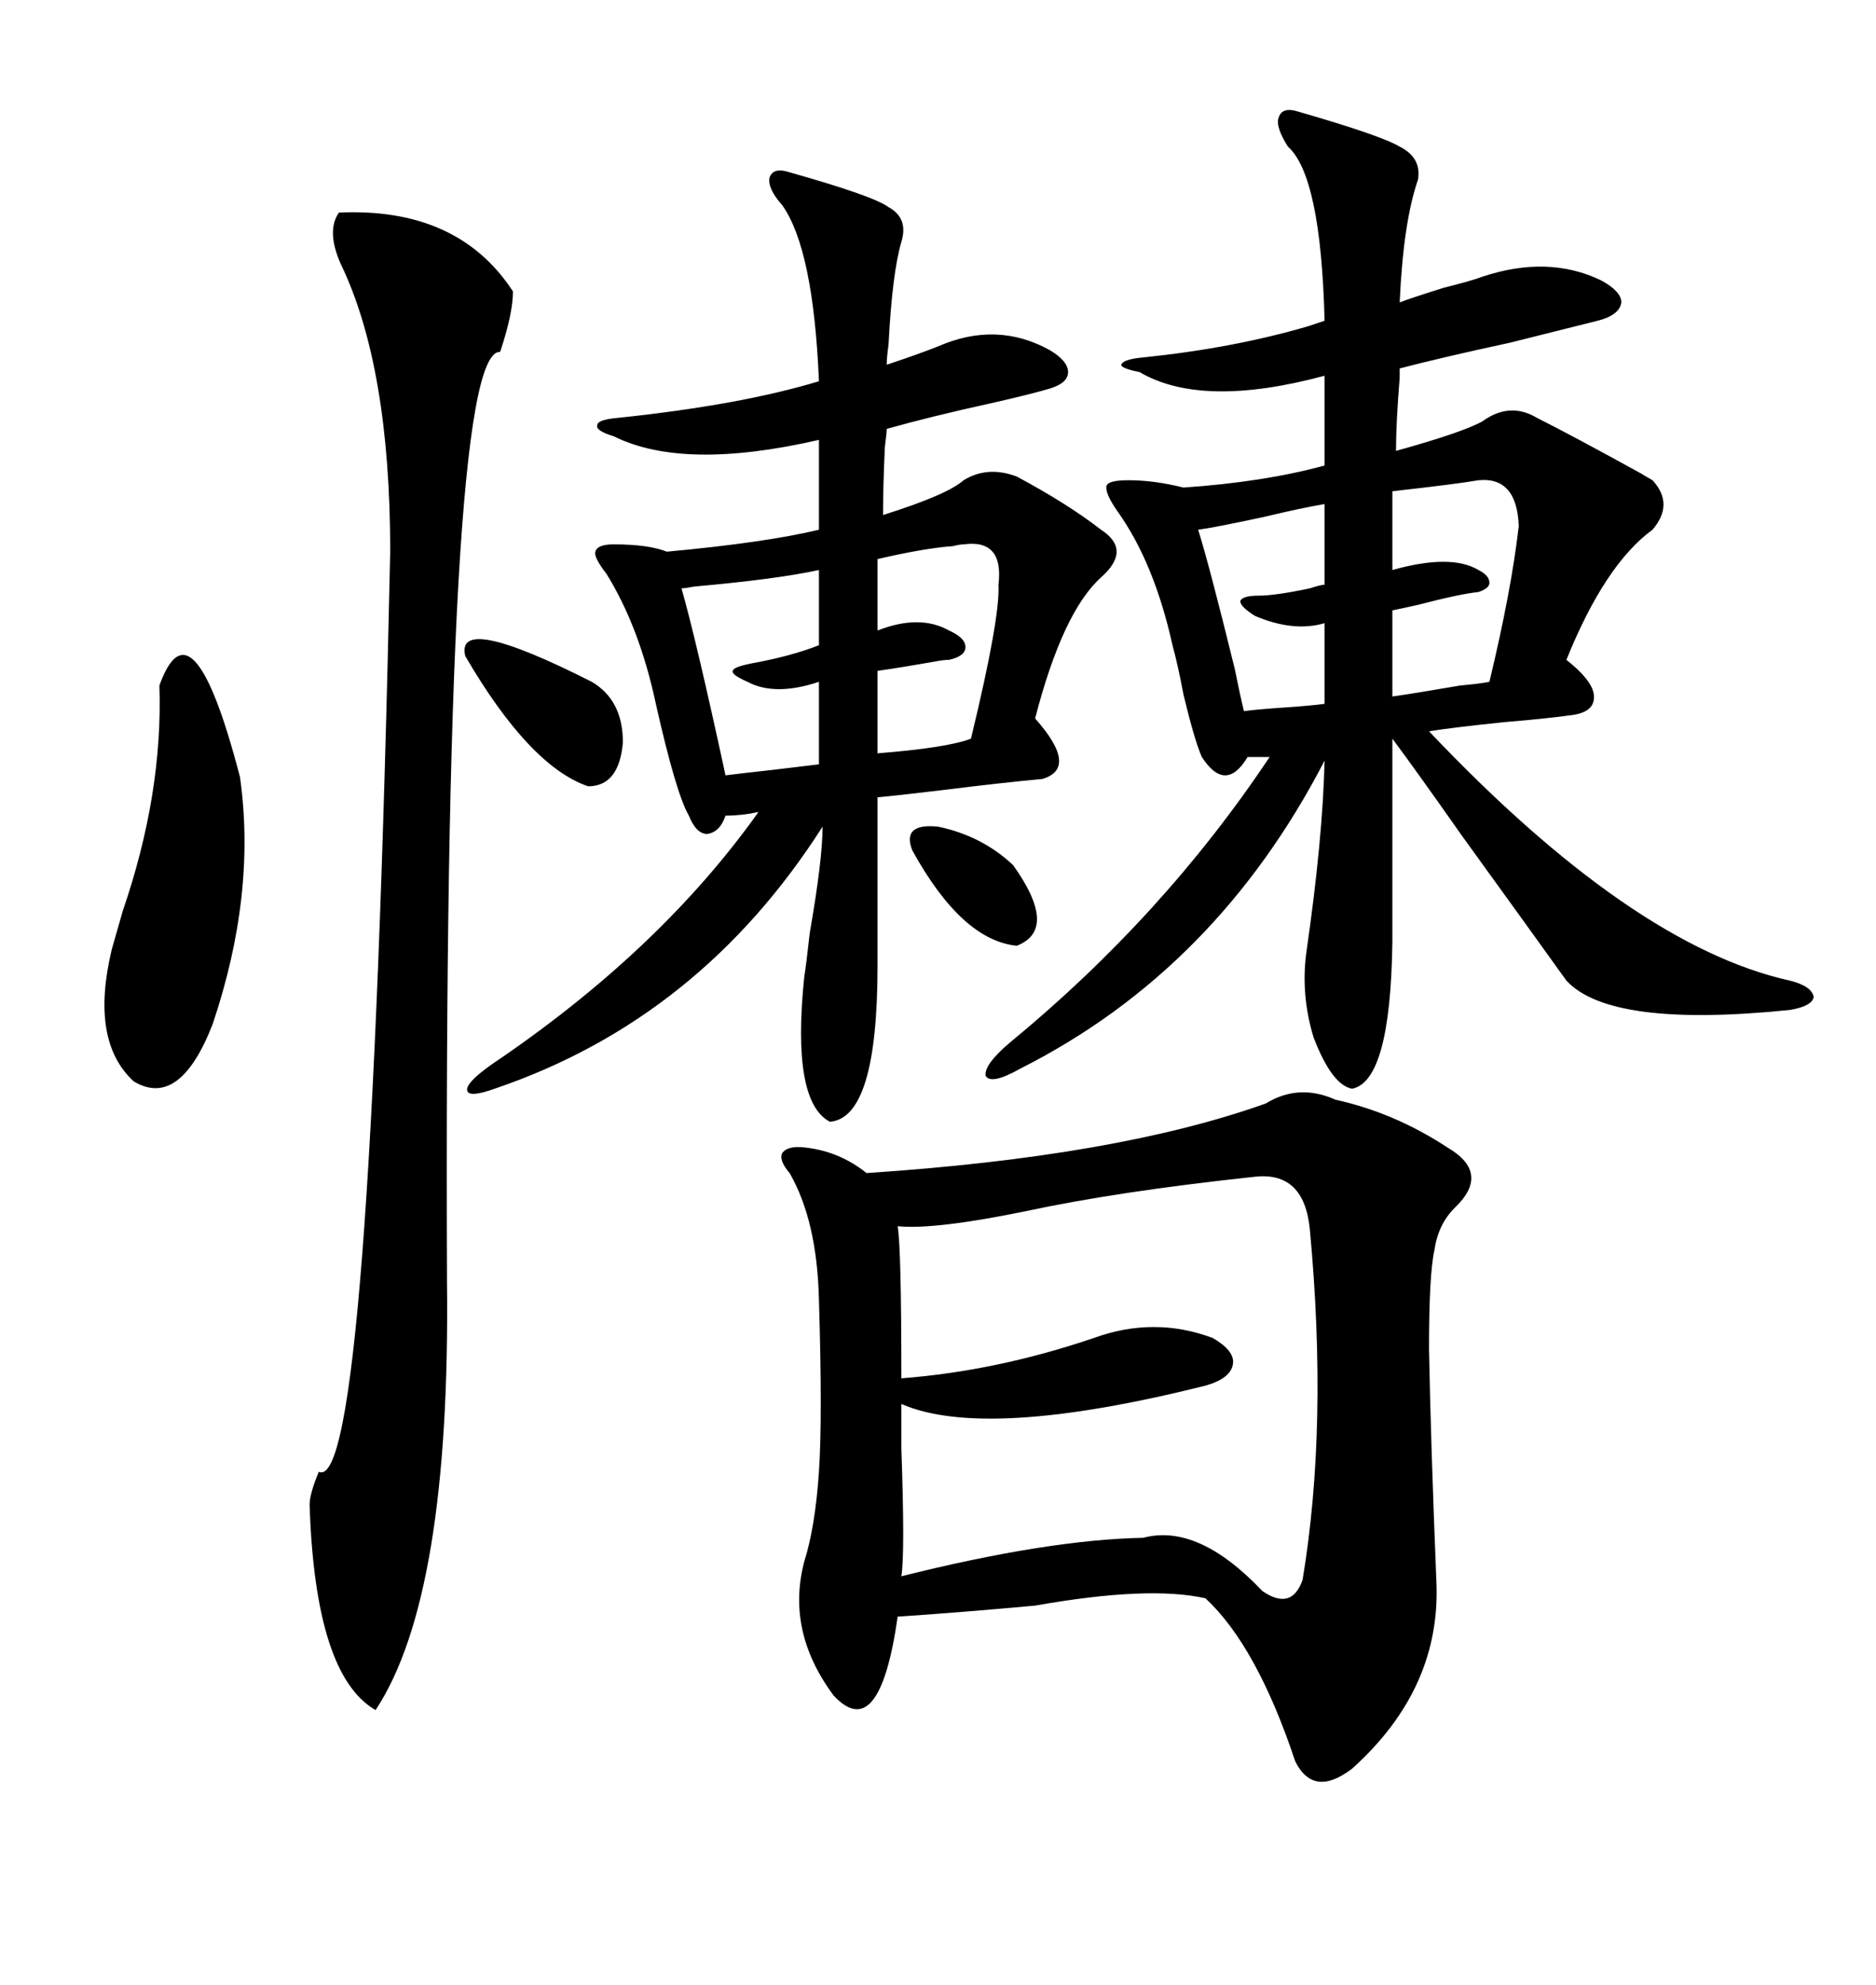<svg xmlns="http://www.w3.org/2000/svg" xmlns:xlink="http://www.w3.org/1999/xlink" width="300" height="317.285"><path d="M213.57 175.78L213.57 175.78Q222.95 177.83 231.45 183.40L231.45 183.40Q238.48 187.50 232.62 193.07L232.62 193.07Q229.98 195.70 229.39 199.80L229.39 199.80Q228.52 203.61 228.52 215.63L228.52 215.63Q228.81 230.86 229.69 252.54L229.69 252.54Q230.57 269.82 216.21 282.71L216.21 282.71Q210.06 287.40 207.13 281.54L207.13 281.54Q200.98 263.09 192.77 255.47L192.77 255.47Q183.69 253.42 165.53 256.64L165.53 256.64Q152.64 257.81 143.55 258.40L143.55 258.40Q140.63 278.91 133.30 271.00L133.30 271.00Q125.68 260.74 128.61 249.61L128.61 249.61Q130.37 244.04 130.96 235.25L130.96 235.25Q131.54 226.76 130.96 207.71L130.96 207.71Q130.66 195.12 126.27 187.50L126.27 187.50Q124.51 185.45 125.10 184.28L125.10 184.28Q125.98 183.11 128.61 183.40L128.61 183.40Q134.18 183.98 138.57 187.50L138.57 187.50Q178.71 184.86 202.44 176.37L202.44 176.37Q207.71 173.14 213.57 175.78ZM207.71 17.87L207.71 17.87Q220.90 21.68 223.83 23.44L223.83 23.44Q227.34 25.20 226.76 28.71L226.76 28.71Q224.41 35.45 223.83 48.34L223.83 48.34Q225.29 47.75 230.86 46.00L230.86 46.00Q235.55 44.82 237.01 44.24L237.01 44.24Q247.56 40.72 256.05 44.82L256.05 44.82Q259.28 46.58 259.28 48.34L259.28 48.34Q258.98 50.39 255.47 51.27L255.47 51.27Q251.95 52.15 241.41 54.79L241.41 54.79Q230.57 57.13 223.83 58.89L223.83 58.89Q223.83 58.89 223.83 60.35L223.83 60.35Q223.24 67.68 223.24 72.07L223.24 72.07Q233.79 69.14 237.01 67.38L237.01 67.38Q241.41 64.16 245.80 66.80L245.80 66.80Q251.07 69.43 262.79 75.88L262.79 75.88Q262.21 75.59 264.26 76.76L264.26 76.76Q267.77 80.57 264.26 84.67L264.26 84.67Q256.64 90.23 250.49 105.47L250.49 105.47Q254.59 108.69 254.88 111.04L254.88 111.04Q255.18 113.67 251.66 114.26L251.66 114.26Q247.56 114.84 240.53 115.43L240.53 115.43Q232.03 116.31 228.52 116.89L228.52 116.89Q261.04 151.17 286.23 156.74L286.23 156.74Q289.75 157.62 290.04 159.38L290.04 159.38Q289.75 160.84 286.23 161.43L286.23 161.43Q257.52 164.36 250.49 156.74L250.49 156.74Q246.09 150.59 233.79 133.59L233.79 133.59Q226.17 122.75 222.66 118.07L222.66 118.07L222.66 150.59Q222.36 172.85 216.21 174.02L216.21 174.02Q212.99 173.44 210.06 165.82L210.06 165.82Q208.01 159.08 208.89 152.34L208.89 152.34Q211.52 134.18 211.82 121.58L211.82 121.58Q194.53 154.98 163.18 170.80L163.18 170.80Q158.50 173.44 157.62 171.97L157.62 171.97Q157.32 170.21 161.43 166.70L161.43 166.70Q186.04 146.48 203.03 121.00L203.03 121.00L199.51 121.00Q196.00 126.86 192.19 121.00L192.19 121.00Q191.02 118.36 189.26 111.04L189.26 111.04Q188.38 106.35 187.50 103.13L187.50 103.13Q184.57 89.94 178.71 81.74L178.71 81.74Q176.66 78.81 176.95 77.64L176.95 77.64Q177.25 76.76 180.47 76.76L180.47 76.76Q184.57 76.76 189.26 77.93L189.26 77.93Q202.15 77.05 211.82 74.41L211.82 74.41L211.82 60.06Q192.19 65.33 182.23 59.47L182.23 59.47Q179.30 58.89 179.30 58.30L179.30 58.30Q179.59 57.42 182.81 57.13L182.81 57.13Q197.17 55.66 209.18 52.15L209.18 52.15Q210.94 51.56 211.82 51.27L211.82 51.27Q211.23 28.13 205.96 23.44L205.96 23.44Q203.91 20.21 204.49 18.75L204.49 18.75Q205.08 16.99 207.71 17.87ZM126.27 27.54L126.27 27.54Q139.75 31.35 142.09 33.11L142.09 33.11Q145.31 34.86 144.14 38.67L144.14 38.67Q142.68 43.65 142.09 55.08L142.09 55.08Q141.80 57.13 141.80 58.30L141.80 58.30Q147.07 56.54 150 55.37L150 55.37Q159.38 51.27 167.87 55.96L167.87 55.96Q170.80 57.71 170.80 59.47L170.80 59.47Q170.80 61.23 167.87 62.11L167.87 62.11Q164.94 62.99 158.50 64.45L158.50 64.45Q149.12 66.50 141.80 68.55L141.80 68.55Q141.80 69.14 141.50 71.48L141.50 71.48Q141.21 77.93 141.21 82.32L141.21 82.32Q151.46 79.10 154.10 76.76L154.10 76.76Q157.91 74.41 162.60 76.17L162.60 76.17Q170.80 80.57 176.07 84.67L176.07 84.67Q181.05 87.89 176.07 92.29L176.07 92.29Q169.92 97.85 165.53 114.84L165.53 114.84Q172.56 122.75 166.70 124.51L166.70 124.51Q160.25 125.10 150.88 126.27L150.88 126.27Q143.55 127.15 140.33 127.44L140.33 127.44L140.33 154.39Q140.33 178.71 132.71 179.30L132.71 179.30Q126.56 176.07 128.61 156.15L128.61 156.15Q128.91 154.39 129.49 149.12L129.49 149.12Q131.54 137.40 131.54 132.13L131.54 132.13Q111.91 162.89 79.10 174.02L79.10 174.02Q75 175.49 74.71 174.32L74.71 174.32Q74.41 173.14 78.52 170.21L78.52 170.21Q105.47 152.05 121.29 129.79L121.29 129.79Q118.65 130.37 116.02 130.37L116.02 130.37Q115.14 133.01 113.09 133.30L113.09 133.30Q111.33 133.30 110.16 130.37L110.16 130.37Q108.11 126.86 104.88 112.50L104.88 112.50Q102.25 100.20 96.97 91.70L96.97 91.70Q94.92 89.06 95.21 88.18L95.21 88.18Q95.51 87.01 98.14 87.01L98.14 87.01Q103.71 87.01 106.64 88.18L106.64 88.18Q122.46 86.72 130.96 84.67L130.96 84.67L130.96 70.31Q109.28 75.29 98.14 69.73L98.14 69.73Q95.21 68.85 95.51 67.97L95.51 67.97Q95.51 67.09 98.73 66.80L98.73 66.80Q118.36 64.75 130.96 60.94L130.96 60.94Q130.08 39.84 125.10 32.81L125.10 32.81Q122.75 30.18 123.05 28.42L123.05 28.42Q123.63 26.66 126.27 27.54ZM200.68 188.09L200.68 188.09Q178.71 190.43 163.77 193.65L163.77 193.65Q149.41 196.58 143.55 196.00L143.55 196.00Q144.14 199.51 144.14 220.31L144.14 220.31Q159.38 219.14 174.90 213.87L174.90 213.87Q184.57 210.35 193.95 213.87L193.95 213.87Q197.46 215.92 197.17 217.97L197.17 217.97Q196.88 220.31 192.77 221.48L192.77 221.48Q157.62 230.27 144.14 224.41L144.14 224.41Q144.14 225.88 144.14 231.45L144.14 231.45Q144.73 248.44 144.14 251.95L144.14 251.95Q167.58 246.09 182.81 245.80L182.81 245.80Q191.60 243.46 201.86 254.30L201.86 254.30Q206.54 257.52 208.30 252.54L208.30 252.54Q212.40 227.93 209.47 196.58L209.47 196.58Q208.59 187.21 200.68 188.09ZM54.20 33.98L54.20 33.98Q73.24 33.11 82.03 46.58L82.03 46.58Q82.03 50.10 79.98 56.25L79.98 56.25Q70.90 55.66 71.48 204.79L71.48 204.79Q72.07 255.18 60.06 273.34L60.06 273.34Q50.39 267.77 49.51 240.53L49.51 240.53Q49.51 238.77 50.98 235.25L50.98 235.25Q59.18 239.06 62.40 88.18L62.40 88.18Q62.40 58.59 54.49 42.19L54.49 42.19Q52.15 36.91 54.20 33.98ZM25.49 109.57L25.49 109.57Q30.76 94.92 38.38 124.22L38.38 124.22Q41.02 142.97 33.98 163.77L33.98 163.77Q28.71 177.25 21.39 172.85L21.39 172.85Q14.36 166.41 17.87 151.76L17.87 151.76Q18.46 149.71 19.63 145.61L19.63 145.61Q26.07 126.86 25.49 109.57ZM222.66 97.56L222.66 97.56L222.66 111.33Q226.76 110.74 233.50 109.57L233.50 109.57Q236.72 109.28 238.18 108.98L238.18 108.98Q241.70 94.34 242.87 84.08L242.87 84.08Q242.58 76.17 236.43 76.76L236.43 76.76Q233.20 77.34 222.66 78.52L222.66 78.52L222.66 91.11Q232.03 88.48 236.43 91.11L236.43 91.11Q238.18 91.99 238.18 93.16L238.18 93.16Q238.18 94.04 236.43 94.63L236.43 94.63Q233.50 94.92 226.76 96.68L226.76 96.68Q224.12 97.27 222.66 97.56ZM120.12 106.05L120.12 106.05Q126.56 104.88 130.96 103.13L130.96 103.13L130.96 91.11Q124.22 92.58 111.04 93.75L111.04 93.75Q109.57 94.04 108.98 94.04L108.98 94.04Q111.33 102.25 116.02 123.93L116.02 123.93Q118.36 123.63 123.63 123.05L123.63 123.05Q128.61 122.46 130.96 122.17L130.96 122.17L130.96 108.98Q123.93 111.33 119.53 108.98L119.53 108.98Q116.89 107.81 117.19 107.23L117.19 107.23Q117.19 106.64 120.12 106.05ZM140.33 107.23L140.33 107.23L140.33 120.41Q151.46 119.53 155.27 118.07L155.27 118.07Q159.96 98.73 159.67 93.46L159.67 93.46Q160.55 86.13 154.10 87.01L154.10 87.01Q153.52 87.01 152.34 87.30L152.34 87.30Q147.95 87.60 140.33 89.36L140.33 89.36L140.33 100.78Q147.07 98.14 151.76 100.78L151.76 100.78Q154.39 101.95 154.39 103.42L154.39 103.42Q154.39 104.88 151.76 105.47L151.76 105.47Q150.88 105.47 149.41 105.76L149.41 105.76Q144.43 106.64 140.33 107.23ZM201.27 95.21L201.27 95.21Q203.91 95.21 209.47 94.04L209.47 94.04Q211.23 93.46 211.82 93.46L211.82 93.46L211.82 80.57Q208.30 81.15 202.15 82.62L202.15 82.62Q193.95 84.38 191.60 84.67L191.60 84.67Q193.36 90.23 197.46 106.93L197.46 106.93Q198.34 111.33 198.93 113.67L198.93 113.67Q200.98 113.38 205.37 113.09L205.37 113.09Q209.77 112.79 211.82 112.50L211.82 112.50L211.82 99.61Q206.84 101.07 200.68 98.44L200.68 98.44Q198.34 96.97 198.34 96.09L198.34 96.09Q198.63 95.21 201.27 95.21ZM74.41 104.88L74.41 104.88Q72.66 97.85 94.63 108.98L94.63 108.98Q99.61 111.91 99.61 118.65L99.61 118.65Q99.02 125.68 94.04 125.68L94.04 125.68Q84.67 122.46 74.41 104.88ZM145.90 135.94L145.90 135.94Q144.14 131.54 150 132.13L150 132.13Q157.03 133.59 162.01 138.28L162.01 138.28Q169.34 148.54 162.60 151.17L162.60 151.17Q153.81 150.29 145.90 135.94Z"/></svg>